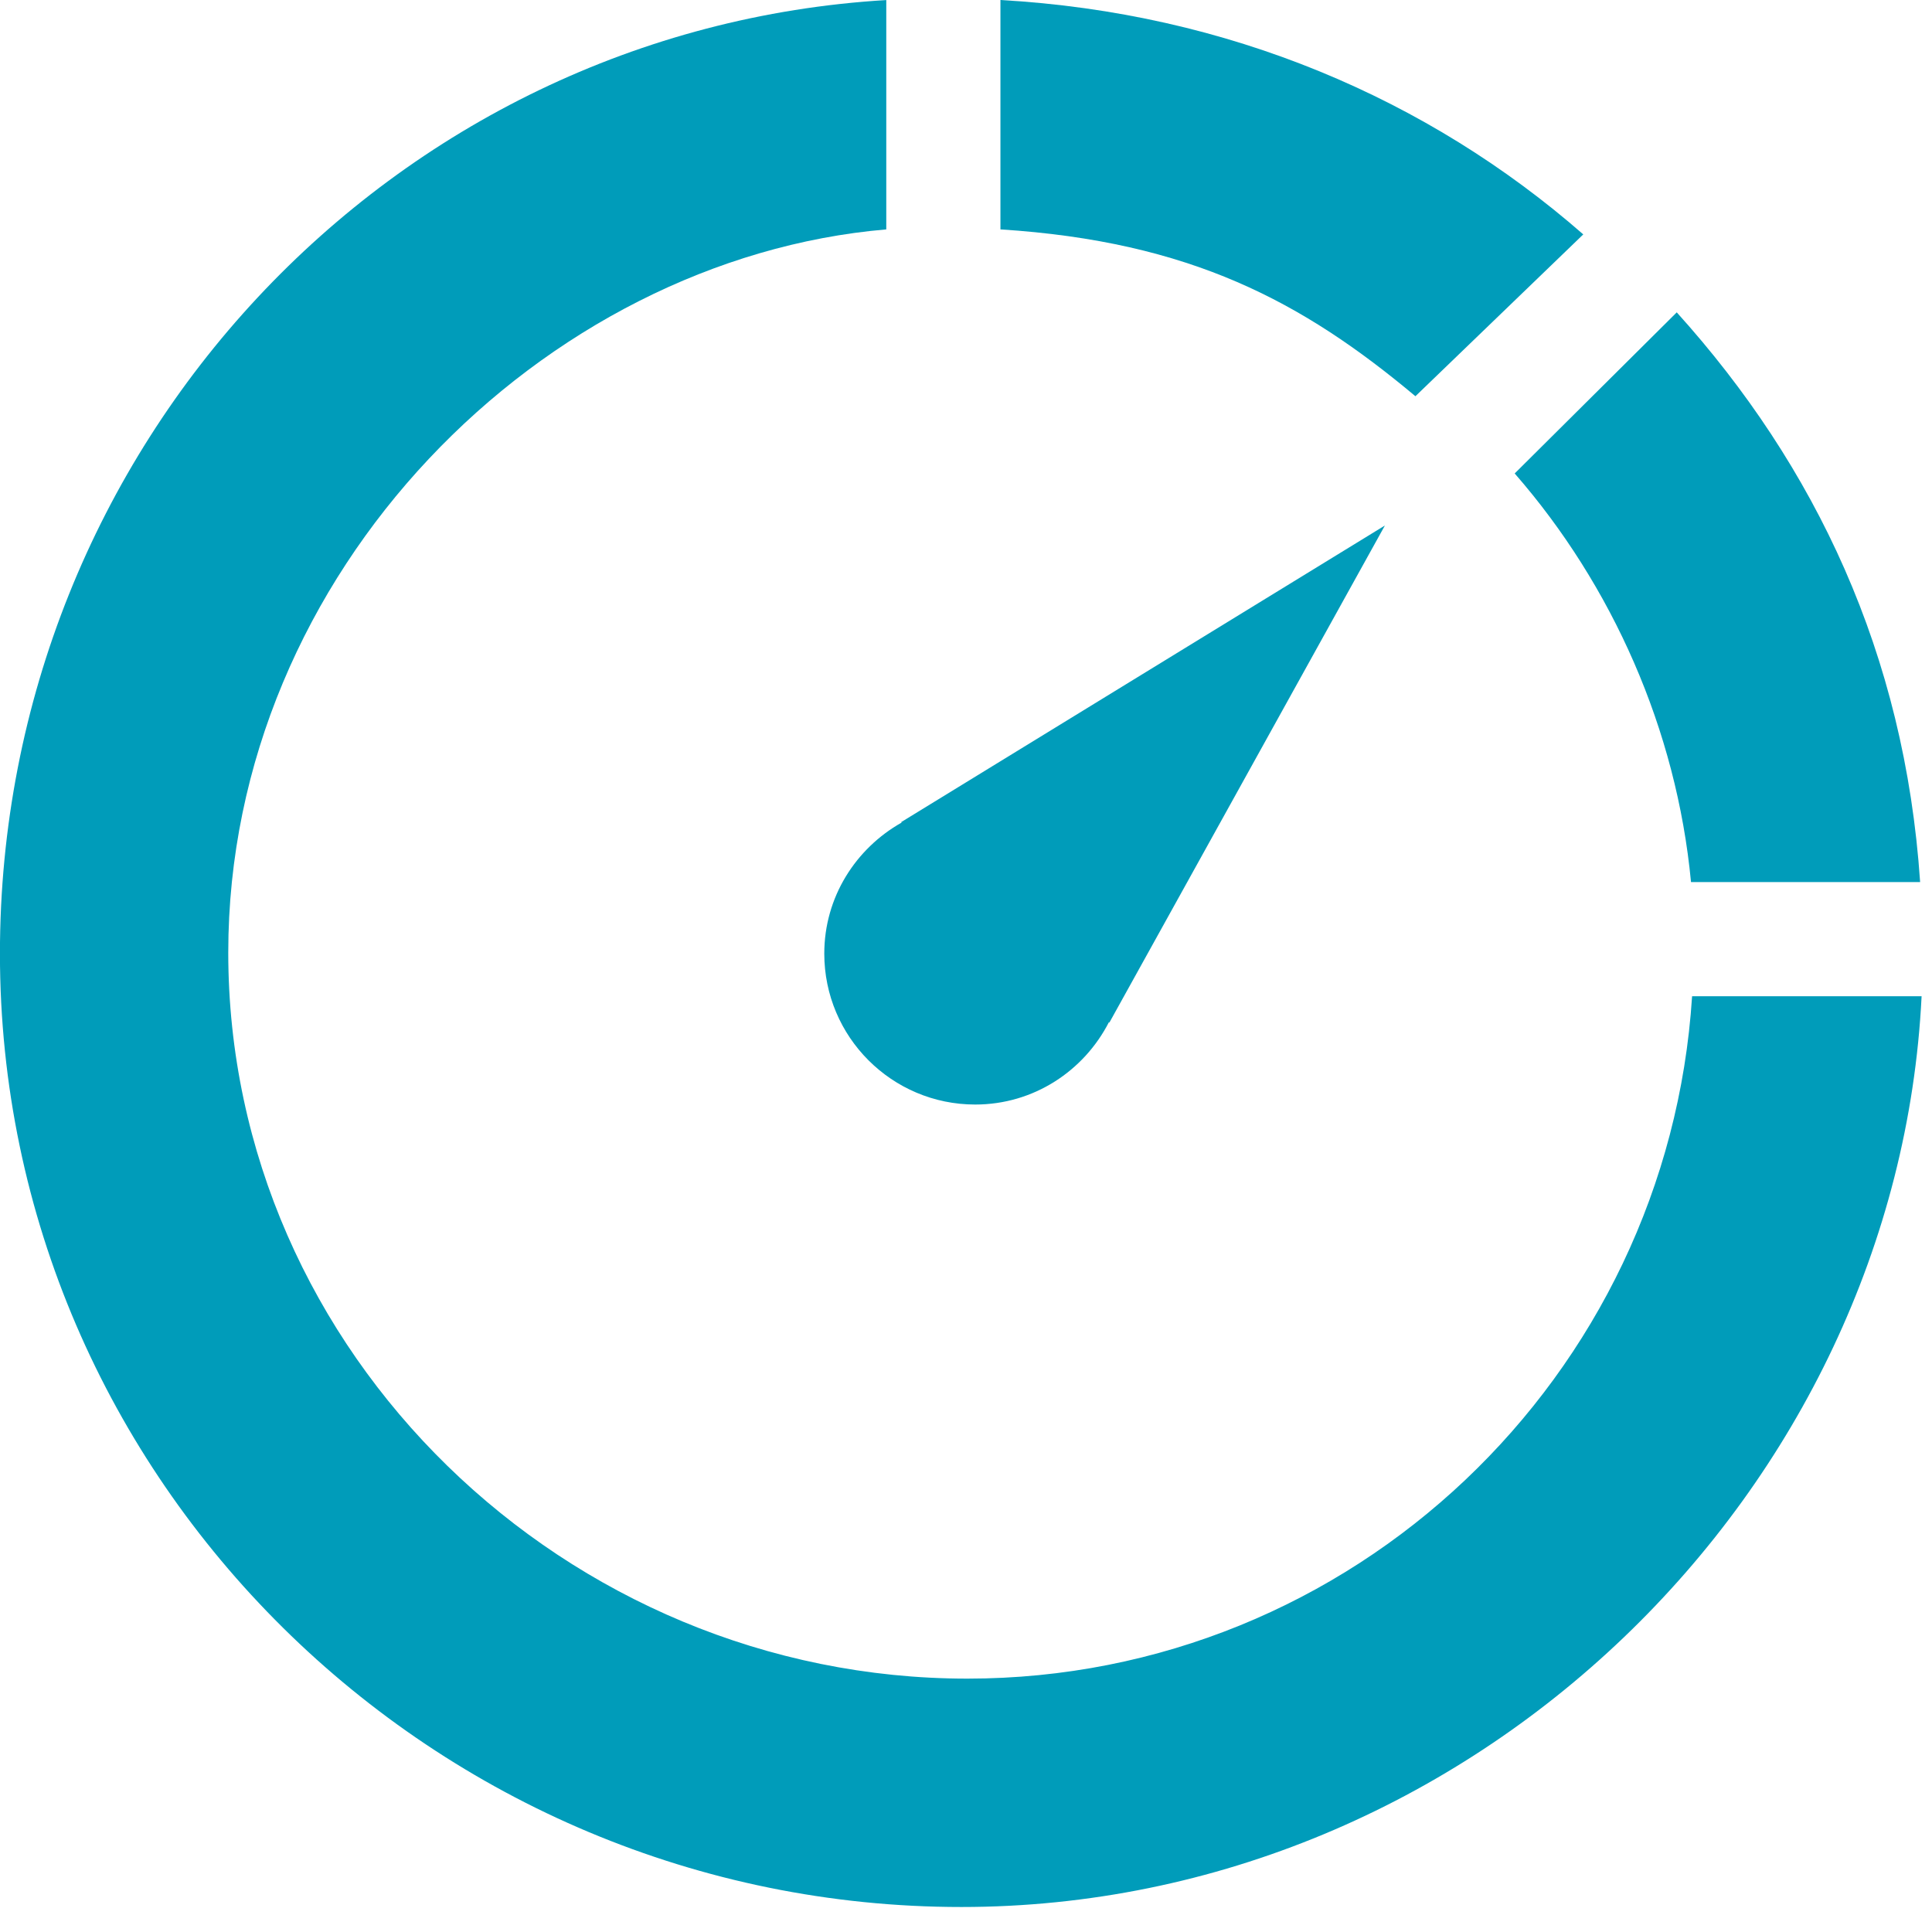 <?xml version="1.0"?>
<svg xmlns="http://www.w3.org/2000/svg" width="34" height="34" viewBox="0 0 34 34" fill="none">
<path d="M14.506 16.782C14.506 18.248 15.696 19.438 17.162 19.438C18.192 19.438 19.075 18.846 19.515 17.989L19.523 17.996L24.372 9.248L15.859 14.468L15.867 14.476C15.059 14.932 14.506 15.788 14.506 16.782Z" fill="#009CBA"/>
<path d="M27.863 4.125C25.141 1.746 21.624 0.227 17.606 0V4.037C20.954 4.25 22.927 5.313 24.909 6.973L27.863 4.125Z" fill="#009CBA"/>
<path d="M29.759 15.523H33.791C33.52 11.505 31.949 8.203 29.508 5.497L26.656 8.332C28.374 10.301 29.505 12.844 29.759 15.523Z" fill="#009CBA"/>
<path d="M29.778 17.532C29.351 24.23 23.802 29.541 17.024 29.541C9.969 29.541 4.017 23.819 4.017 16.764C4.017 10.048 9.569 4.553 15.597 4.037V0.001C6.89 0.522 -0.001 7.848 -0.001 16.782C-0.001 26.053 7.647 33.56 16.919 33.56C25.915 33.56 33.388 26.239 33.817 17.532H29.778Z" fill="#009CBA"/>
</svg>
